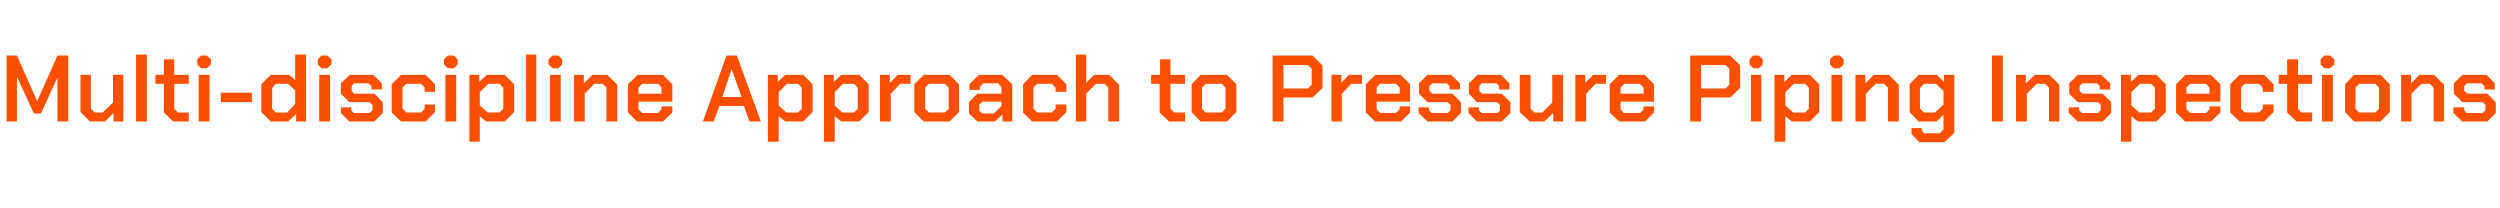 <?xml version="1.0" standalone="no"?><!DOCTYPE svg PUBLIC "-//W3C//DTD SVG 1.1//EN" "http://www.w3.org/Graphics/SVG/1.1/DTD/svg11.dtd"><svg xmlns="http://www.w3.org/2000/svg" version="1.1" width="531px" height="44.2px" viewBox="0 -6 531 44.2" style="top:-6px">  <desc>Multi discipline Approach to Pressure Piping Inspections</desc>  <defs/>  <g id="Polygon196113">    <path d="M 1.4 5.8 L 3.6 5.8 L 7.9 15.5 L 7.9 15.5 L 12.2 5.8 L 14.5 5.8 L 14.5 19.8 L 12.2 19.8 L 12.2 10.5 L 12.2 10.5 L 8.7 18.1 L 7.2 18.1 L 3.7 10.5 L 3.6 10.5 L 3.6 19.8 L 1.4 19.8 L 1.4 5.8 Z M 17.1 17.8 L 17.1 9.9 L 19.3 9.9 L 19.3 17.1 L 20.1 17.9 L 21.8 17.9 L 24 15.8 L 24 9.9 L 26.2 9.9 L 26.2 19.8 L 24.1 19.8 L 24.1 18 L 22.3 19.8 L 19.1 19.8 L 17.1 17.8 Z M 28.9 5.6 L 31.2 5.6 L 31.2 19.8 L 28.9 19.8 L 28.9 5.6 Z M 34.8 17.9 L 34.8 11.8 L 33 11.8 L 33 9.9 L 34.8 9.9 L 34.8 6.6 L 37 6.6 L 37 9.9 L 40.1 9.9 L 40.1 11.8 L 37 11.8 L 37 17.1 L 37.8 17.9 L 40.1 17.9 L 40.1 19.8 L 36.8 19.8 L 34.8 17.9 Z M 41.9 7.7 L 41.9 6.6 L 42.7 5.8 L 43.9 5.8 L 44.8 6.6 L 44.8 7.7 L 43.9 8.5 L 42.7 8.5 L 41.9 7.7 Z M 42.2 9.9 L 44.5 9.9 L 44.5 19.8 L 42.2 19.8 L 42.2 9.9 Z M 46.9 13.7 L 53.5 13.7 L 53.5 15.7 L 46.9 15.7 L 46.9 13.7 Z M 55.5 17.8 L 55.5 11.9 L 57.5 9.9 L 61.4 9.9 L 62.7 11 L 62.7 5.6 L 65 5.6 L 65 19.8 L 62.9 19.8 L 62.9 18.2 L 61.2 19.8 L 57.5 19.8 L 55.5 17.8 Z M 61 17.9 L 62.7 16.1 L 62.7 13.2 L 61.2 11.8 L 58.6 11.8 L 57.8 12.7 L 57.8 17.1 L 58.6 17.9 L 61 17.9 Z M 67.5 7.7 L 67.5 6.6 L 68.3 5.8 L 69.5 5.8 L 70.4 6.6 L 70.4 7.7 L 69.5 8.5 L 68.3 8.5 L 67.5 7.7 Z M 67.8 9.9 L 70.1 9.9 L 70.1 19.8 L 67.8 19.8 L 67.8 9.9 Z M 72.4 18 L 72.4 16.8 L 74.6 16.8 L 74.6 17.4 L 75.1 18 L 78.5 18 L 79.1 17.4 L 79.1 16.3 L 78.5 15.7 L 74.2 15.7 L 72.4 13.9 L 72.4 11.7 L 74.3 9.9 L 79.3 9.9 L 81.1 11.7 L 81.1 13 L 78.9 13 L 78.9 12.3 L 78.3 11.7 L 75.2 11.7 L 74.7 12.3 L 74.7 13.3 L 75.2 13.9 L 79.5 13.9 L 81.3 15.7 L 81.3 18 L 79.5 19.8 L 74.2 19.8 L 72.4 18 Z M 83.2 17.9 L 83.2 11.9 L 85.2 9.9 L 90.4 9.9 L 92.4 11.9 L 92.4 13.5 L 90.2 13.5 L 90.2 12.6 L 89.4 11.8 L 86.3 11.8 L 85.5 12.6 L 85.5 17.1 L 86.3 17.9 L 89.4 17.9 L 90.2 17.1 L 90.2 16.2 L 92.4 16.2 L 92.4 17.8 L 90.4 19.8 L 85.2 19.8 L 83.2 17.9 Z M 94.3 7.7 L 94.3 6.6 L 95.1 5.8 L 96.4 5.8 L 97.2 6.6 L 97.2 7.7 L 96.4 8.5 L 95.1 8.5 L 94.3 7.7 Z M 94.6 9.9 L 96.9 9.9 L 96.9 19.8 L 94.6 19.8 L 94.6 9.9 Z M 99.7 9.9 L 101.8 9.9 L 101.8 11.4 L 103.4 9.9 L 107.2 9.9 L 109.2 11.9 L 109.2 17.8 L 107.2 19.8 L 103.3 19.8 L 101.9 18.7 L 101.9 24.1 L 99.7 24.1 L 99.7 9.9 Z M 106.1 17.9 L 106.9 17.1 L 106.9 12.6 L 106.1 11.8 L 103.7 11.8 L 101.9 13.6 L 101.9 16.4 L 103.6 17.9 L 106.1 17.9 Z M 111.7 5.6 L 113.9 5.6 L 113.9 19.8 L 111.7 19.8 L 111.7 5.6 Z M 116.5 7.7 L 116.5 6.6 L 117.4 5.8 L 118.6 5.8 L 119.4 6.6 L 119.4 7.7 L 118.6 8.5 L 117.4 8.5 L 116.5 7.7 Z M 116.8 9.9 L 119.1 9.9 L 119.1 19.8 L 116.8 19.8 L 116.8 9.9 Z M 121.9 9.9 L 124 9.9 L 124 11.7 L 125.8 9.9 L 129 9.9 L 131.1 12 L 131.1 19.8 L 128.8 19.8 L 128.8 12.6 L 128 11.8 L 126.2 11.8 L 124.2 13.9 L 124.2 19.8 L 121.9 19.8 L 121.9 9.9 Z M 133.4 17.9 L 133.4 11.9 L 135.4 9.9 L 140.8 9.9 L 142.8 11.9 L 142.8 15.6 L 135.6 15.6 L 135.6 17.2 L 136.4 18 L 139.8 18 L 140.5 17.2 L 140.5 16.6 L 142.8 16.6 L 142.8 17.9 L 140.8 19.8 L 135.3 19.8 L 133.4 17.9 Z M 140.5 13.9 L 140.5 12.6 L 139.8 11.8 L 136.4 11.8 L 135.6 12.6 L 135.6 13.9 L 140.5 13.9 Z M 154.3 5.8 L 156.5 5.8 L 161.6 19.8 L 159.2 19.8 L 158 16.5 L 152.8 16.5 L 151.6 19.8 L 149.3 19.8 L 154.3 5.8 Z M 157.5 14.6 L 155.4 8.7 L 155.4 8.7 L 153.4 14.6 L 157.5 14.6 Z M 163.1 9.9 L 165.2 9.9 L 165.2 11.4 L 166.8 9.9 L 170.6 9.9 L 172.6 11.9 L 172.6 17.8 L 170.6 19.8 L 166.8 19.8 L 165.4 18.7 L 165.4 24.1 L 163.1 24.1 L 163.1 9.9 Z M 169.5 17.9 L 170.3 17.1 L 170.3 12.6 L 169.5 11.8 L 167.1 11.8 L 165.4 13.6 L 165.4 16.4 L 167 17.9 L 169.5 17.9 Z M 175 9.9 L 177.1 9.9 L 177.1 11.4 L 178.7 9.9 L 182.5 9.9 L 184.5 11.9 L 184.5 17.8 L 182.5 19.8 L 178.7 19.8 L 177.3 18.7 L 177.3 24.1 L 175 24.1 L 175 9.9 Z M 181.4 17.9 L 182.2 17.1 L 182.2 12.6 L 181.4 11.8 L 179 11.8 L 177.3 13.6 L 177.3 16.4 L 178.9 17.9 L 181.4 17.9 Z M 186.9 9.9 L 189 9.9 L 189 11.6 L 190.7 9.9 L 193.4 9.9 L 193.4 11.8 L 191.2 11.8 L 189.2 13.9 L 189.2 19.8 L 186.9 19.8 L 186.9 9.9 Z M 194.2 17.8 L 194.2 11.9 L 196.2 9.9 L 201.7 9.9 L 203.7 11.9 L 203.7 17.8 L 201.7 19.8 L 196.2 19.8 L 194.2 17.8 Z M 200.7 17.9 L 201.5 17.1 L 201.5 12.6 L 200.7 11.8 L 197.3 11.8 L 196.5 12.6 L 196.5 17.1 L 197.3 17.9 L 200.7 17.9 Z M 205.8 18.1 L 205.8 15.7 L 207.6 13.9 L 212.7 13.9 L 212.7 12.5 L 212 11.7 L 208.9 11.7 L 208.1 12.5 L 208.1 13.1 L 205.9 13.1 L 205.9 11.9 L 207.9 9.9 L 212.9 9.9 L 215 11.9 L 215 19.8 L 212.9 19.8 L 212.9 18.3 L 211.3 19.8 L 207.6 19.8 L 205.8 18.1 Z M 211.1 18.1 L 212.7 16.5 L 212.7 15.6 L 208.7 15.6 L 208 16.2 L 208 17.5 L 208.6 18.1 L 211.1 18.1 Z M 217.3 17.9 L 217.3 11.9 L 219.2 9.9 L 224.5 9.9 L 226.5 11.9 L 226.5 13.5 L 224.2 13.5 L 224.2 12.6 L 223.4 11.8 L 220.3 11.8 L 219.5 12.6 L 219.5 17.1 L 220.3 17.9 L 223.4 17.9 L 224.2 17.1 L 224.2 16.2 L 226.5 16.2 L 226.5 17.8 L 224.5 19.8 L 219.2 19.8 L 217.3 17.9 Z M 228.5 5.6 L 230.7 5.6 L 230.7 11.6 L 232.4 9.9 L 235.6 9.9 L 237.7 12 L 237.7 19.8 L 235.4 19.8 L 235.4 12.6 L 234.6 11.8 L 232.8 11.8 L 230.7 13.9 L 230.7 19.8 L 228.5 19.8 L 228.5 5.6 Z M 246.3 17.9 L 246.3 11.8 L 244.5 11.8 L 244.5 9.9 L 246.4 9.9 L 246.4 6.6 L 248.6 6.6 L 248.6 9.9 L 251.7 9.9 L 251.7 11.8 L 248.6 11.8 L 248.6 17.1 L 249.4 17.9 L 251.7 17.9 L 251.7 19.8 L 248.3 19.8 L 246.3 17.9 Z M 253.1 17.8 L 253.1 11.9 L 255 9.9 L 260.6 9.9 L 262.6 11.9 L 262.6 17.8 L 260.6 19.8 L 255 19.8 L 253.1 17.8 Z M 259.5 17.9 L 260.3 17.1 L 260.3 12.6 L 259.5 11.8 L 256.1 11.8 L 255.3 12.6 L 255.3 17.1 L 256.1 17.9 L 259.5 17.9 Z M 270.3 5.8 L 278.8 5.8 L 280.9 7.9 L 280.9 12.7 L 278.8 14.7 L 272.6 14.7 L 272.6 19.8 L 270.3 19.8 L 270.3 5.8 Z M 277.8 12.8 L 278.6 12 L 278.6 8.6 L 277.8 7.8 L 272.6 7.8 L 272.6 12.8 L 277.8 12.8 Z M 282.8 9.9 L 284.9 9.9 L 284.9 11.6 L 286.5 9.9 L 289.3 9.9 L 289.3 11.8 L 287 11.8 L 285 13.9 L 285 19.8 L 282.8 19.8 L 282.8 9.9 Z M 290.1 17.9 L 290.1 11.9 L 292.1 9.9 L 297.5 9.9 L 299.5 11.9 L 299.5 15.6 L 292.4 15.6 L 292.4 17.2 L 293.1 18 L 296.5 18 L 297.3 17.2 L 297.3 16.6 L 299.5 16.6 L 299.5 17.9 L 297.6 19.8 L 292.1 19.8 L 290.1 17.9 Z M 297.3 13.9 L 297.3 12.6 L 296.5 11.8 L 293.1 11.8 L 292.4 12.6 L 292.4 13.9 L 297.3 13.9 Z M 301.3 18 L 301.3 16.8 L 303.5 16.8 L 303.5 17.4 L 304.1 18 L 307.5 18 L 308.1 17.4 L 308.1 16.3 L 307.5 15.7 L 303.2 15.7 L 301.4 13.9 L 301.4 11.7 L 303.2 9.9 L 308.2 9.9 L 310.1 11.7 L 310.1 13 L 307.9 13 L 307.9 12.3 L 307.3 11.7 L 304.2 11.7 L 303.6 12.3 L 303.6 13.3 L 304.2 13.9 L 308.5 13.9 L 310.3 15.7 L 310.3 18 L 308.5 19.8 L 303.2 19.8 L 301.3 18 Z M 311.9 18 L 311.9 16.8 L 314.1 16.8 L 314.1 17.4 L 314.7 18 L 318.1 18 L 318.6 17.4 L 318.6 16.3 L 318 15.7 L 313.7 15.7 L 312 13.9 L 312 11.7 L 313.8 9.9 L 318.8 9.9 L 320.6 11.7 L 320.6 13 L 318.4 13 L 318.4 12.3 L 317.9 11.7 L 314.7 11.7 L 314.2 12.3 L 314.2 13.3 L 314.8 13.9 L 319 13.9 L 320.8 15.7 L 320.8 18 L 319 19.8 L 313.7 19.8 L 311.9 18 Z M 322.8 17.8 L 322.8 9.9 L 325.1 9.9 L 325.1 17.1 L 325.9 17.9 L 327.6 17.9 L 329.7 15.8 L 329.7 9.9 L 332 9.9 L 332 19.8 L 329.9 19.8 L 329.9 18 L 328 19.8 L 324.9 19.8 L 322.8 17.8 Z M 334.6 9.9 L 336.7 9.9 L 336.7 11.6 L 338.4 9.9 L 341.1 9.9 L 341.1 11.8 L 338.9 11.8 L 336.9 13.9 L 336.9 19.8 L 334.6 19.8 L 334.6 9.9 Z M 341.9 17.9 L 341.9 11.9 L 343.9 9.9 L 349.3 9.9 L 351.3 11.9 L 351.3 15.6 L 344.2 15.6 L 344.2 17.2 L 344.9 18 L 348.4 18 L 349.1 17.2 L 349.1 16.6 L 351.3 16.6 L 351.3 17.9 L 349.4 19.8 L 343.9 19.8 L 341.9 17.9 Z M 349.1 13.9 L 349.1 12.6 L 348.3 11.8 L 345 11.8 L 344.2 12.6 L 344.2 13.9 L 349.1 13.9 Z M 359 5.8 L 367.5 5.8 L 369.6 7.9 L 369.6 12.7 L 367.5 14.7 L 361.3 14.7 L 361.3 19.8 L 359 19.8 L 359 5.8 Z M 366.5 12.8 L 367.3 12 L 367.3 8.6 L 366.5 7.8 L 361.3 7.8 L 361.3 12.8 L 366.5 12.8 Z M 371.6 7.7 L 371.6 6.6 L 372.4 5.8 L 373.6 5.8 L 374.4 6.6 L 374.4 7.7 L 373.6 8.5 L 372.4 8.5 L 371.6 7.7 Z M 371.9 9.9 L 374.1 9.9 L 374.1 19.8 L 371.9 19.8 L 371.9 9.9 Z M 376.9 9.9 L 379 9.9 L 379 11.4 L 380.6 9.9 L 384.4 9.9 L 386.4 11.9 L 386.4 17.8 L 384.4 19.8 L 380.6 19.8 L 379.2 18.7 L 379.2 24.1 L 376.9 24.1 L 376.9 9.9 Z M 383.4 17.9 L 384.2 17.1 L 384.2 12.6 L 383.4 11.8 L 381 11.8 L 379.2 13.6 L 379.2 16.4 L 380.9 17.9 L 383.4 17.9 Z M 388.7 7.7 L 388.7 6.6 L 389.5 5.8 L 390.8 5.8 L 391.6 6.6 L 391.6 7.7 L 390.8 8.5 L 389.5 8.5 L 388.7 7.7 Z M 389 9.9 L 391.3 9.9 L 391.3 19.8 L 389 19.8 L 389 9.9 Z M 394.1 9.9 L 396.2 9.9 L 396.2 11.7 L 398 9.9 L 401.2 9.9 L 403.3 12 L 403.3 19.8 L 401 19.8 L 401 12.6 L 400.2 11.8 L 398.4 11.8 L 396.3 13.9 L 396.3 19.8 L 394.1 19.8 L 394.1 9.9 Z M 415.1 9.9 L 415.1 22.2 L 413 24.2 L 407.7 24.2 L 406 22.5 L 406 21.2 L 408.2 21.2 L 408.2 21.8 L 408.7 22.3 L 412 22.3 L 412.8 21.5 L 412.8 18.4 L 411.3 19.8 L 407.5 19.8 L 405.6 17.8 L 405.6 11.9 L 407.5 9.9 L 411.4 9.9 L 412.9 11.4 L 412.9 9.9 L 415.1 9.9 Z M 412.8 13.3 L 411.2 11.8 L 408.7 11.8 L 407.8 12.7 L 407.8 17.1 L 408.7 17.9 L 411 17.9 L 412.8 16.2 L 412.8 13.3 Z M 423.1 5.8 L 425.4 5.8 L 425.4 19.8 L 423.1 19.8 L 423.1 5.8 Z M 428.2 9.9 L 430.3 9.9 L 430.3 11.7 L 432.2 9.9 L 435.3 9.9 L 437.4 12 L 437.4 19.8 L 435.2 19.8 L 435.2 12.6 L 434.4 11.8 L 432.6 11.8 L 430.5 13.9 L 430.5 19.8 L 428.2 19.8 L 428.2 9.9 Z M 439.4 18 L 439.4 16.8 L 441.6 16.8 L 441.6 17.4 L 442.2 18 L 445.6 18 L 446.2 17.4 L 446.2 16.3 L 445.6 15.7 L 441.3 15.7 L 439.5 13.9 L 439.5 11.7 L 441.3 9.9 L 446.3 9.9 L 448.2 11.7 L 448.2 13 L 446 13 L 446 12.3 L 445.4 11.7 L 442.3 11.7 L 441.7 12.3 L 441.7 13.3 L 442.3 13.9 L 446.6 13.9 L 448.4 15.7 L 448.4 18 L 446.6 19.8 L 441.3 19.8 L 439.4 18 Z M 450.5 9.9 L 452.6 9.9 L 452.6 11.4 L 454.2 9.9 L 458 9.9 L 460 11.9 L 460 17.8 L 458 19.8 L 454.1 19.8 L 452.7 18.7 L 452.7 24.1 L 450.5 24.1 L 450.5 9.9 Z M 456.9 17.9 L 457.7 17.1 L 457.7 12.6 L 456.9 11.8 L 454.5 11.8 L 452.7 13.6 L 452.7 16.4 L 454.4 17.9 L 456.9 17.9 Z M 462.2 17.9 L 462.2 11.9 L 464.2 9.9 L 469.6 9.9 L 471.6 11.9 L 471.6 15.6 L 464.4 15.6 L 464.4 17.2 L 465.2 18 L 468.6 18 L 469.3 17.2 L 469.3 16.6 L 471.6 16.6 L 471.6 17.9 L 469.6 19.8 L 464.1 19.8 L 462.2 17.9 Z M 469.3 13.9 L 469.3 12.6 L 468.6 11.8 L 465.2 11.8 L 464.4 12.6 L 464.4 13.9 L 469.3 13.9 Z M 473.7 17.9 L 473.7 11.9 L 475.7 9.9 L 480.9 9.9 L 482.9 11.9 L 482.9 13.5 L 480.6 13.5 L 480.6 12.6 L 479.8 11.8 L 476.8 11.8 L 476 12.6 L 476 17.1 L 476.8 17.9 L 479.8 17.9 L 480.6 17.1 L 480.6 16.2 L 482.9 16.2 L 482.9 17.8 L 480.9 19.8 L 475.7 19.8 L 473.7 17.9 Z M 485.8 17.9 L 485.8 11.8 L 484 11.8 L 484 9.9 L 485.8 9.9 L 485.8 6.6 L 488.1 6.6 L 488.1 9.9 L 491.1 9.9 L 491.1 11.8 L 488.1 11.8 L 488.1 17.1 L 488.8 17.9 L 491.1 17.9 L 491.1 19.8 L 487.8 19.8 L 485.8 17.9 Z M 492.9 7.7 L 492.9 6.6 L 493.7 5.8 L 494.9 5.8 L 495.8 6.6 L 495.8 7.7 L 494.9 8.5 L 493.7 8.5 L 492.9 7.7 Z M 493.2 9.9 L 495.5 9.9 L 495.5 19.8 L 493.2 19.8 L 493.2 9.9 Z M 498.1 17.8 L 498.1 11.9 L 500 9.9 L 505.6 9.9 L 507.6 11.9 L 507.6 17.8 L 505.6 19.8 L 500 19.8 L 498.1 17.8 Z M 504.5 17.9 L 505.3 17.1 L 505.3 12.6 L 504.5 11.8 L 501.1 11.8 L 500.3 12.6 L 500.3 17.1 L 501.1 17.9 L 504.5 17.9 Z M 510 9.9 L 512.1 9.9 L 512.1 11.7 L 513.9 9.9 L 517 9.9 L 519.1 12 L 519.1 19.8 L 516.9 19.8 L 516.9 12.6 L 516.1 11.8 L 514.3 11.8 L 512.2 13.9 L 512.2 19.8 L 510 19.8 L 510 9.9 Z M 521.1 18 L 521.1 16.8 L 523.4 16.8 L 523.4 17.4 L 523.9 18 L 527.3 18 L 527.9 17.4 L 527.9 16.3 L 527.3 15.7 L 523 15.7 L 521.2 13.9 L 521.2 11.7 L 523 9.9 L 528.1 9.9 L 529.9 11.7 L 529.9 13 L 527.7 13 L 527.7 12.3 L 527.1 11.7 L 524 11.7 L 523.4 12.3 L 523.4 13.3 L 524 13.9 L 528.3 13.9 L 530.1 15.7 L 530.1 18 L 528.3 19.8 L 523 19.8 L 521.1 18 Z " stroke="none" fill="#fc5000"/>  </g></svg>